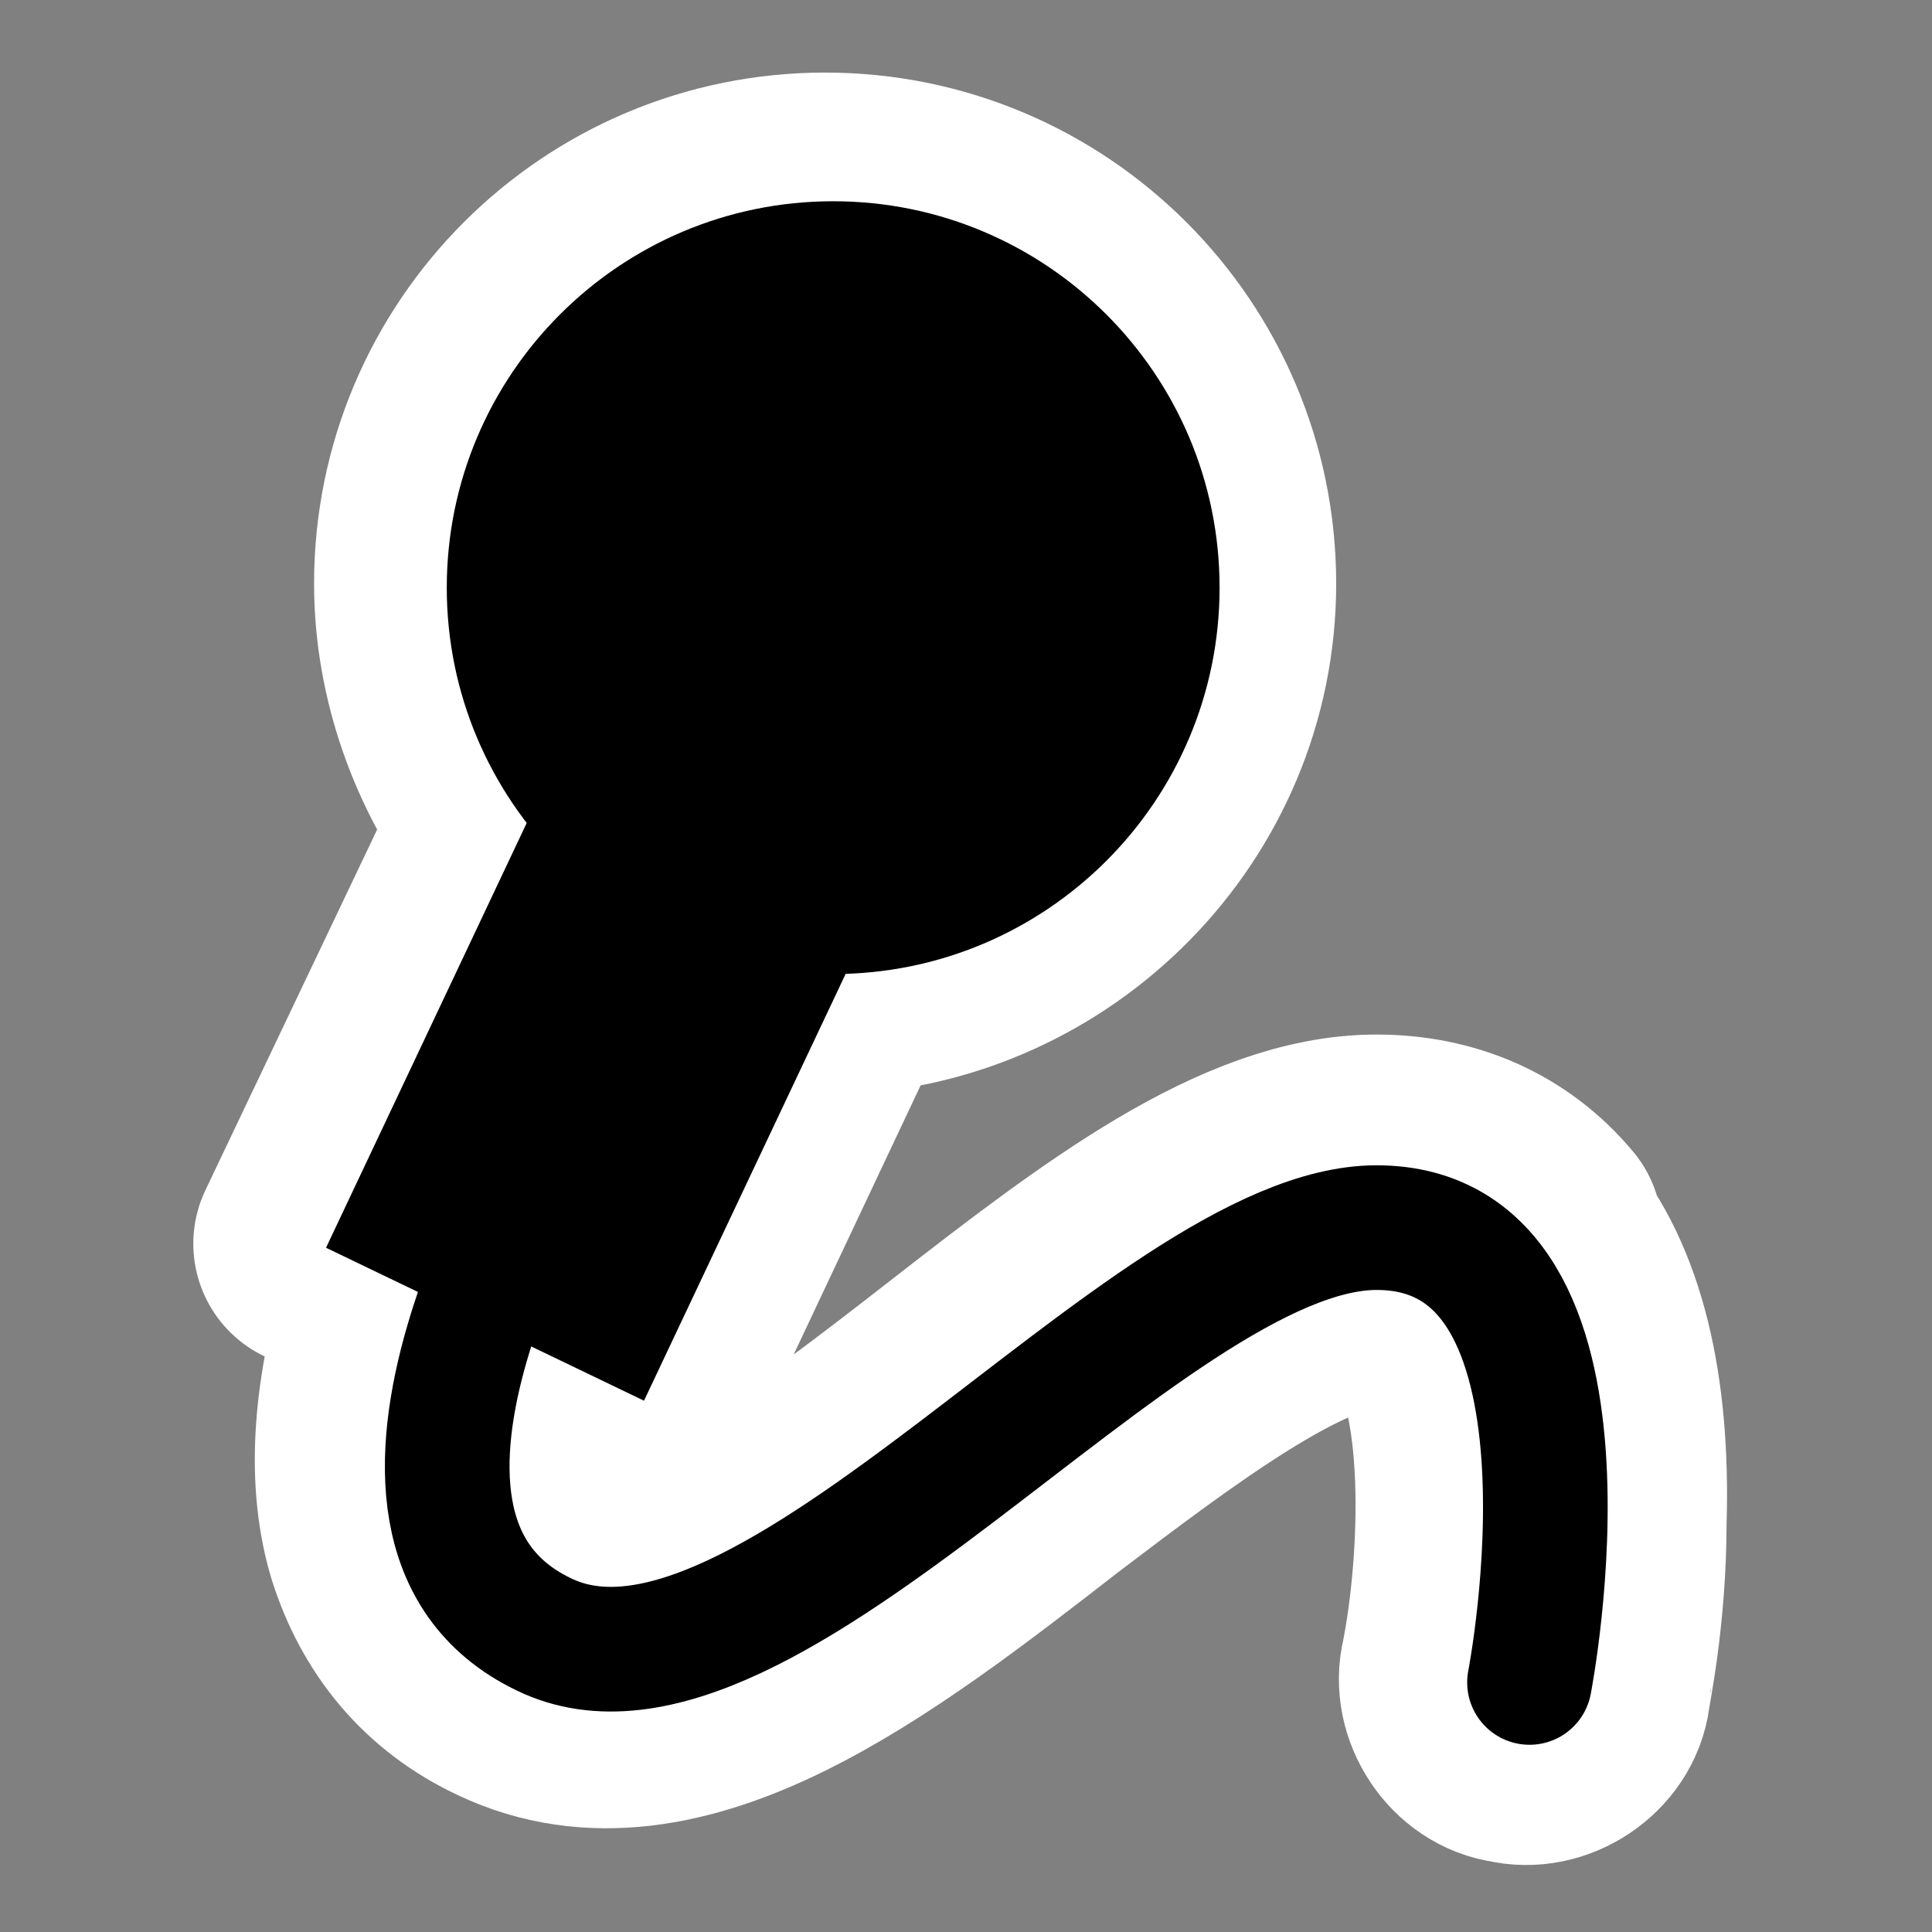 <?xml version="1.0" encoding="UTF-8" standalone="no"?>
<!-- Generator: Adobe Illustrator 9.0, SVG Export Plug-In  -->

<svg
   xmlns:dc="http://purl.org/dc/elements/1.1/"
   xmlns:cc="http://creativecommons.org/ns#"
   xmlns:rdf="http://www.w3.org/1999/02/22-rdf-syntax-ns#"
   xmlns:svg="http://www.w3.org/2000/svg"
   xmlns="http://www.w3.org/2000/svg"
   xmlns:sodipodi="http://sodipodi.sourceforge.net/DTD/sodipodi-0.dtd"
   xmlns:inkscape="http://www.inkscape.org/namespaces/inkscape"
   width="48pt"
   height="48pt"
   viewBox="0 0 48 48"
   xml:space="preserve"
   id="svg4650"
   version="1.1"
   inkscape:version="0.48.4 r9939"
   sodipodi:docname="audio.svg"><rect x="0" y="0" width="48" height="48" fill="#808080" stroke="none"/><defs
     id="defs4668" /><sodipodi:namedview
     pagecolor="#ffffff"
     bordercolor="#666666"
     borderopacity="1"
     objecttolerance="10"
     gridtolerance="10"
     guidetolerance="10"
     inkscape:pageopacity="0"
     inkscape:pageshadow="2"
     inkscape:window-width="640"
     inkscape:window-height="480"
     id="namedview4666"
     showgrid="false"
     inkscape:zoom="3.9333333"
     inkscape:cx="30"
     inkscape:cy="30"
     inkscape:window-x="0"
     inkscape:window-y="27"
     inkscape:window-maximized="0"
     inkscape:current-layer="svg4650" /><g
     id="Layer_x0020_3"
     style="fill-rule:nonzero;clip-rule:nonzero;stroke:#000000;stroke-miterlimit:4;"><g
       style="stroke:none;"
       id="g4653"><path
         style="fill:none;stroke:#FFFFFF;stroke-width:6.194;stroke-linejoin:round;"
         d="M38.2,30.6c-1-1.2-2.4-1.8-4-1.8c-3.1,0-6.5,2.6-10.1,5.4c-3.6,2.8-7.7,6-10,4.9c-0.7-0.3-1.1-0.9-1.4-1.6c-0.3-1.1-0.1-2.6,0.3-4.1l2.8,1.3l5-10.6c5.1-0.2,9.3-4.4,9.3-9.6c0-5.3-4.3-9.6-9.6-9.6c-5.3,0-9.6,4.3-9.6,9.6     c0,2.2,0.8,4.3,2,5.9l-5,10.5l2.3,1.1c-0.8,2.5-1,4.6-0.5,6.3c0.5,1.6,1.5,2.8,3,3.5c4,1.9,8.7-1.7,13.2-5.2c2.9-2.2,6.2-4.7,8.2-4.7c0.7,0,1.2,0.2,1.6,0.7c1.4,1.7,1.2,6.3,0.7,8.8c-0.2,0.8,0.4,1.7,1.2,1.8c0.8,0.2,1.7-0.4,1.8-1.2c0-0.1,0.4-1.9,0.4-4.2     c0.1-3.2-0.5-5.7-1.8-7.2z"
         id="path4655" /><path
         style="fill:none;stroke:#000000;stroke-width:3.097;stroke-linecap:round;stroke-linejoin:round;"
         d="M38,41.8c0,0,2.2-11.3-3.8-11.3c-5.7,0-15.2,12.8-20.7,10.1c-5.6-2.7,0.4-12.4,0.4-12.4"
         id="path4657" /><path
         d="M16,34.8L8.1,31l6-12.7l7.9,3.8l-6,12.7z"
         id="path4659" /><path
         d="M30.3,14.6c0,5.3-4.3,9.6-9.6,9.6c-5.3,0-9.6-4.3-9.6-9.6c0-5.3,4.3-9.6,9.6-9.6c5.3,0,9.6,4.3,9.6,9.6z"
         id="path4661" /></g></g><g
     id="crop_x0020_marks"
     style="fill-rule:nonzero;clip-rule:nonzero;stroke:#000000;stroke-miterlimit:4;"><path
       style="fill:none;stroke:none;"
       d="M48,48H0V0h48v48z"
       id="path4664" /></g></svg>
